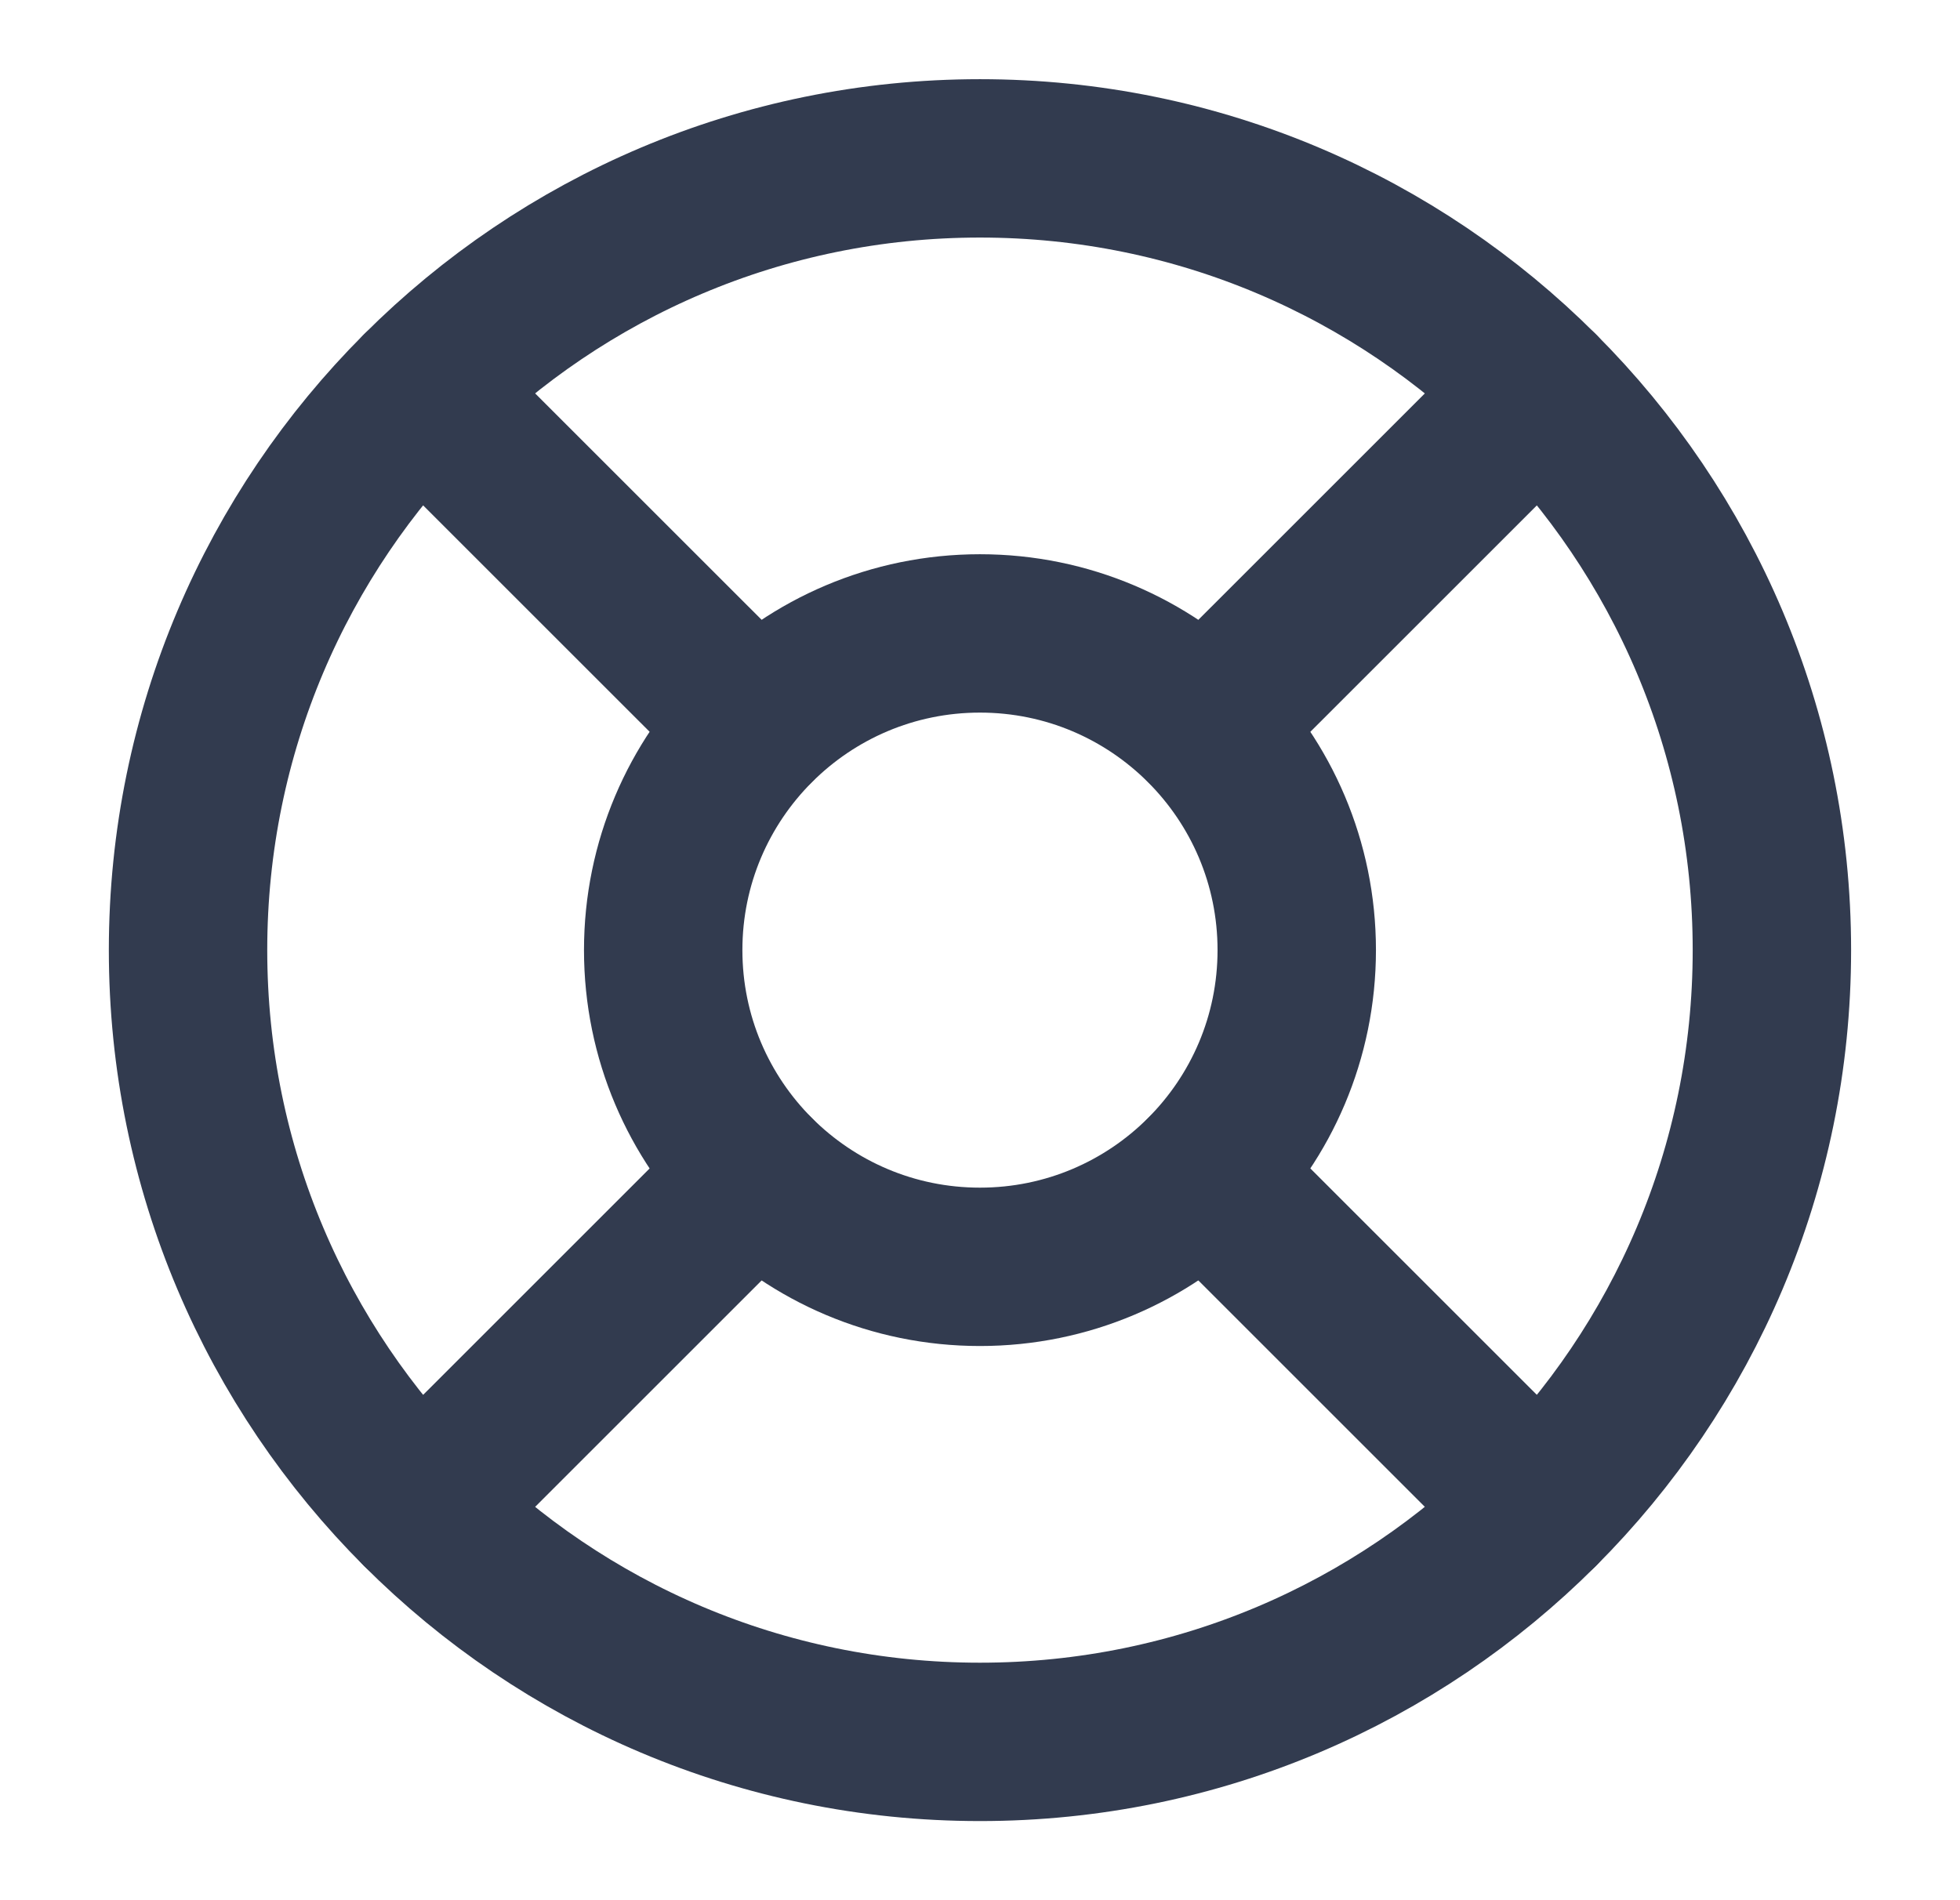 <svg xmlns="http://www.w3.org/2000/svg" width="33" height="32" viewBox="0 0 33 32" fill="none"><path d="M16.499 29.334C23.863 29.334 29.833 23.364 29.833 16C29.833 8.637 23.863 2.667 16.499 2.667C9.136 2.667 3.166 8.637 3.166 16C3.166 23.364 9.136 29.334 16.499 29.334Z" stroke="#323B4F" stroke-width="2.667" stroke-linecap="round" stroke-linejoin="round"></path><path d="M7.073 6.574L12.727 12.227" stroke="#323B4F" stroke-width="2.667" stroke-linecap="round" stroke-linejoin="round"></path><path d="M20.273 12.227L25.927 6.574" stroke="#323B4F" stroke-width="2.667" stroke-linecap="round" stroke-linejoin="round"></path><path d="M20.273 19.774L25.927 25.427" stroke="#323B4F" stroke-width="2.667" stroke-linecap="round" stroke-linejoin="round"></path><path d="M12.727 19.774L7.073 25.427" stroke="#323B4F" stroke-width="2.667" stroke-linecap="round" stroke-linejoin="round"></path><path d="M16.499 21.334C19.445 21.334 21.833 18.946 21.833 16C21.833 13.055 19.445 10.667 16.499 10.667C13.554 10.667 11.166 13.055 11.166 16C11.166 18.946 13.554 21.334 16.499 21.334Z" stroke="#323B4F" stroke-width="2.667" stroke-linecap="round" stroke-linejoin="round"></path></svg>